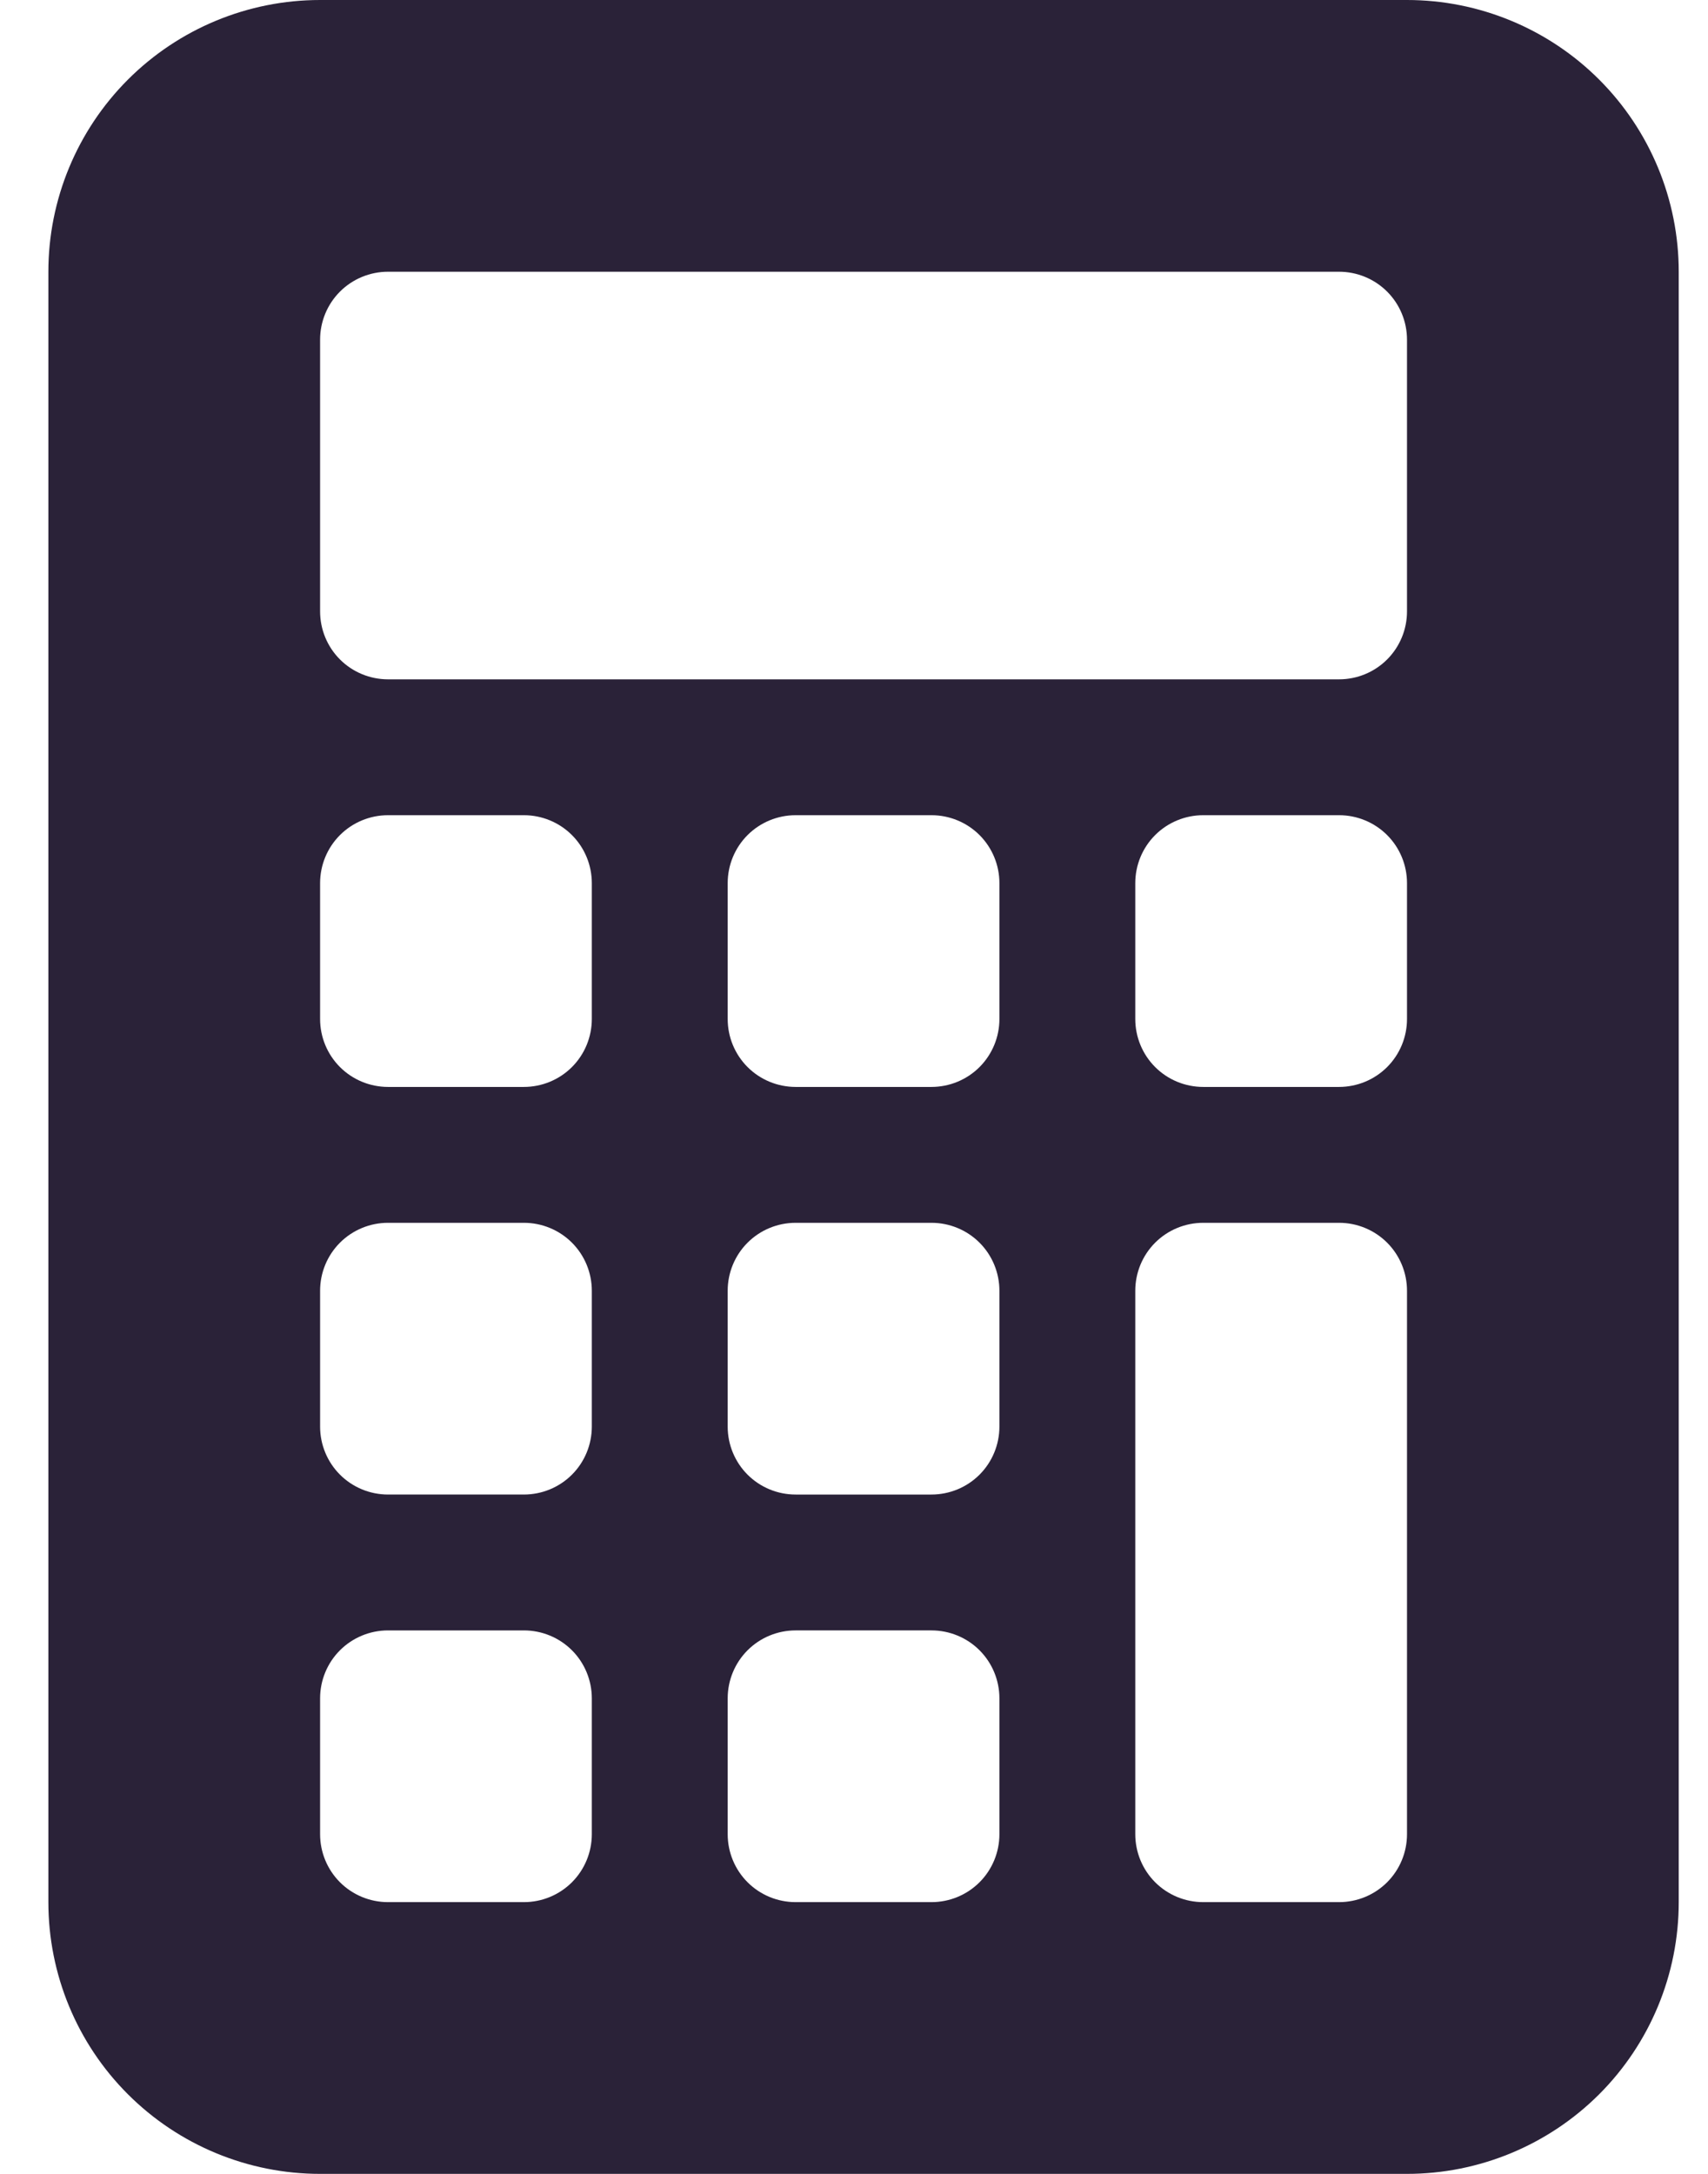 <svg xmlns="http://www.w3.org/2000/svg" fill="none" viewBox="0 0 22 28">
  <path fill="#2A2238" d="M.623 3.5c0-.928.369-1.819 1.025-2.475C2.304.369 3.194 0 4.123 0H18.123c.928 0 1.819.369 2.475 1.025.656.656 1.025 1.547 1.025 2.475v21c0 .928-.369 1.819-1.025 2.475C19.941 27.631 19.051 28 18.123 28H4.123c-.928 0-1.819-.369-2.475-1.025C.991 26.319.623 25.428.623 24.5v-21Zm3.5.875v3.5c0 .232.092.455.256.619.164.164.387.256.619.256H17.248c.232 0 .455-.092.619-.256.164-.164.256-.387.256-.619v-3.5c0-.232-.092-.455-.256-.619-.164-.164-.387-.256-.619-.256H4.998c-.232 0-.455.092-.619.256-.164.164-.256.387-.256.619Zm0 7v1.75c0 .232.092.455.256.619.164.164.387.256.619.256h1.75c.232 0 .455-.092.619-.256.164-.164.256-.387.256-.619v-1.75c0-.232-.092-.455-.256-.619-.164-.164-.387-.256-.619-.256h-1.75c-.232 0-.455.092-.619.256-.164.164-.256.387-.256.619Zm.875 4.375c-.232 0-.455.092-.619.256-.164.164-.256.387-.256.619v1.75c0 .232.092.455.256.619.164.164.387.256.619.256h1.75c.232 0 .455-.092.619-.256.164-.164.256-.387.256-.619v-1.75c0-.232-.092-.455-.256-.619-.164-.164-.387-.256-.619-.256h-1.75Zm-.875 6.125v1.75c0 .232.092.455.256.619.164.164.387.256.619.256h1.75c.232 0 .455-.092.619-.256.164-.164.256-.387.256-.619v-1.75c0-.232-.092-.455-.256-.619-.164-.164-.387-.256-.619-.256h-1.75c-.232 0-.455.092-.619.256-.164.164-.256.387-.256.619ZM10.248 10.5c-.232 0-.455.092-.619.256-.164.164-.256.387-.256.619v1.75c0 .232.092.455.256.619.164.164.387.256.619.256h1.75c.232 0 .455-.092.619-.256.164-.164.256-.387.256-.619v-1.75c0-.232-.092-.455-.256-.619-.164-.164-.387-.256-.619-.256h-1.75Zm-.875 6.125v1.75c0 .232.092.455.256.619.164.164.387.256.619.256h1.75c.232 0 .455-.092.619-.256.164-.164.256-.387.256-.619v-1.75c0-.232-.092-.455-.256-.619-.164-.164-.387-.256-.619-.256h-1.75c-.232 0-.455.092-.619.256-.164.164-.256.387-.256.619ZM10.248 21c-.232 0-.455.092-.619.256-.164.164-.256.387-.256.619v1.75c0 .232.092.455.256.619.164.164.387.256.619.256h1.75c.232 0 .455-.092.619-.256.164-.164.256-.387.256-.619v-1.75c0-.232-.092-.455-.256-.619-.164-.164-.387-.256-.619-.256h-1.75Zm4.375-9.625v1.75c0 .232.092.455.256.619.164.164.387.256.619.256h1.75c.232 0 .455-.092.619-.256.164-.164.256-.387.256-.619v-1.75c0-.232-.092-.455-.256-.619-.164-.164-.387-.256-.619-.256h-1.75c-.232 0-.455.092-.619.256-.164.164-.256.387-.256.619Zm.875 4.375c-.232 0-.455.092-.619.256-.164.164-.256.387-.256.619v7c0 .232.092.455.256.619.164.164.387.256.619.256h1.75c.232 0 .455-.092.619-.256.164-.164.256-.387.256-.619v-7c0-.232-.092-.455-.256-.619-.164-.164-.387-.256-.619-.256h-1.75Z"/>
</svg>
